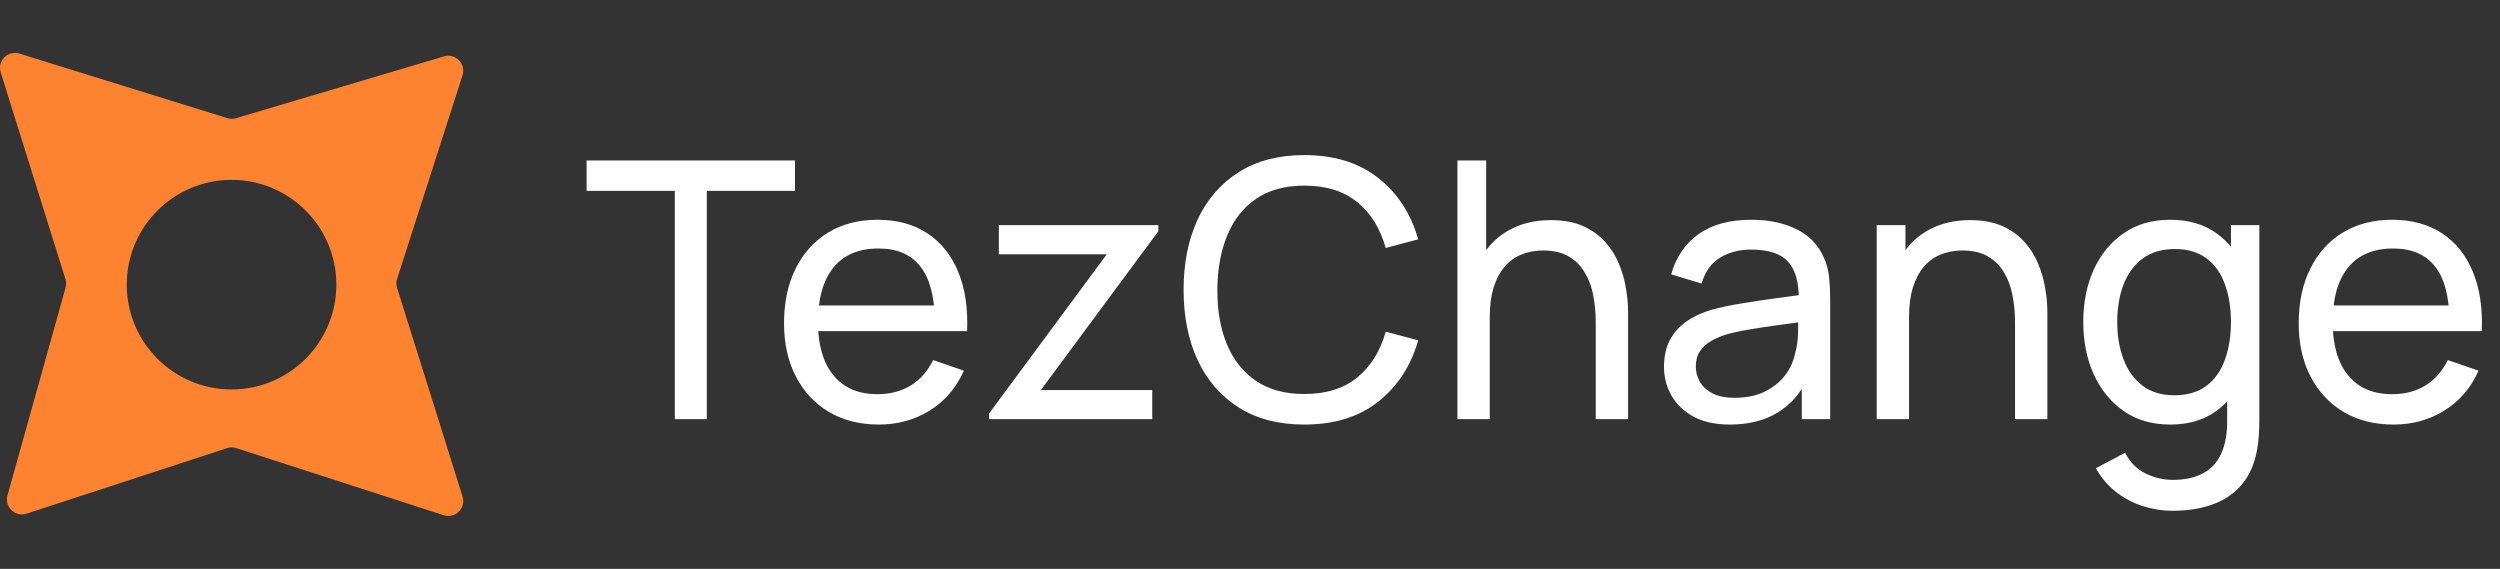 <svg width="167" height="38" viewBox="0 0 167 38" fill="none" xmlns="http://www.w3.org/2000/svg">
<rect x="0" y="0" width="167" height="38" fill="#333333" stroke="none"/>
<path fill-rule="evenodd" clip-rule="evenodd" d="M15.764 7.895C15.574 7.951 15.371 7.95 15.182 7.891L1.298 3.579C0.528 3.34 -0.194 4.063 0.047 4.833L4.372 18.646C4.43 18.831 4.433 19.028 4.381 19.214L0.5 33.093C0.285 33.862 1.015 34.561 1.774 34.313L15.163 29.936C15.364 29.871 15.581 29.87 15.782 29.935L29.636 34.417C30.409 34.667 31.141 33.941 30.898 33.167L26.526 19.232C26.464 19.035 26.465 18.823 26.528 18.627L30.896 5.03C31.142 4.265 30.43 3.537 29.659 3.766L15.764 7.895ZM15.467 26.015C11.601 26.015 8.467 22.881 8.467 19.015C8.467 15.149 11.601 12.015 15.467 12.015C19.334 12.015 22.468 15.149 22.468 19.015C22.468 22.881 19.334 26.015 15.467 26.015Z" fill="#FE8330"/>
<path d="M45.078 28V12.748H39.186V10.72H53.106V12.748H47.214V28H45.078ZM58.71 28.36C57.438 28.36 56.326 28.08 55.374 27.52C54.43 26.952 53.694 26.164 53.166 25.156C52.638 24.14 52.374 22.956 52.374 21.604C52.374 20.188 52.634 18.964 53.154 17.932C53.674 16.892 54.398 16.092 55.326 15.532C56.262 14.964 57.358 14.68 58.614 14.68C59.918 14.68 61.026 14.98 61.938 15.58C62.858 16.18 63.546 17.036 64.002 18.148C64.466 19.26 64.666 20.584 64.602 22.12H62.442V21.352C62.418 19.76 62.094 18.572 61.47 17.788C60.846 16.996 59.918 16.6 58.686 16.6C57.366 16.6 56.362 17.024 55.674 17.872C54.986 18.72 54.642 19.936 54.642 21.52C54.642 23.048 54.986 24.232 55.674 25.072C56.362 25.912 57.342 26.332 58.614 26.332C59.47 26.332 60.214 26.136 60.846 25.744C61.478 25.352 61.974 24.788 62.334 24.052L64.386 24.76C63.882 25.904 63.122 26.792 62.106 27.424C61.098 28.048 59.966 28.36 58.71 28.36ZM53.922 22.12V20.404H63.498V22.12H53.922ZM66.074 28V27.616L73.934 16.984H66.722V15.04H77.378V15.448L69.53 26.056H76.97V28H66.074ZM87.128 28.36C85.408 28.36 83.948 27.98 82.748 27.22C81.548 26.46 80.632 25.404 80 24.052C79.376 22.7 79.064 21.136 79.064 19.36C79.064 17.584 79.376 16.02 80 14.668C80.632 13.316 81.548 12.26 82.748 11.5C83.948 10.74 85.408 10.36 87.128 10.36C89.128 10.36 90.772 10.868 92.06 11.884C93.356 12.9 94.248 14.268 94.736 15.988L92.564 16.564C92.212 15.276 91.584 14.26 90.68 13.516C89.776 12.772 88.592 12.4 87.128 12.4C85.84 12.4 84.768 12.692 83.912 13.276C83.056 13.86 82.412 14.676 81.98 15.724C81.548 16.764 81.328 17.976 81.32 19.36C81.312 20.736 81.524 21.948 81.956 22.996C82.388 24.036 83.036 24.852 83.9 25.444C84.764 26.028 85.84 26.32 87.128 26.32C88.592 26.32 89.776 25.948 90.68 25.204C91.584 24.452 92.212 23.436 92.564 22.156L94.736 22.732C94.248 24.444 93.356 25.812 92.06 26.836C90.772 27.852 89.128 28.36 87.128 28.36ZM106.596 28V21.508C106.596 20.892 106.54 20.3 106.428 19.732C106.324 19.164 106.136 18.656 105.864 18.208C105.6 17.752 105.24 17.392 104.784 17.128C104.336 16.864 103.768 16.732 103.08 16.732C102.544 16.732 102.056 16.824 101.616 17.008C101.184 17.184 100.812 17.456 100.5 17.824C100.188 18.192 99.944 18.656 99.768 19.216C99.6 19.768 99.516 20.42 99.516 21.172L98.112 20.74C98.112 19.484 98.336 18.408 98.784 17.512C99.24 16.608 99.876 15.916 100.692 15.436C101.516 14.948 102.484 14.704 103.596 14.704C104.436 14.704 105.152 14.836 105.744 15.1C106.336 15.364 106.828 15.716 107.22 16.156C107.612 16.588 107.92 17.076 108.144 17.62C108.368 18.156 108.524 18.704 108.612 19.264C108.708 19.816 108.756 20.34 108.756 20.836V28H106.596ZM97.356 28V10.72H99.276V20.26H99.516V28H97.356ZM115.56 28.36C114.592 28.36 113.78 28.184 113.124 27.832C112.476 27.472 111.984 27 111.648 26.416C111.32 25.832 111.156 25.192 111.156 24.496C111.156 23.816 111.284 23.228 111.54 22.732C111.804 22.228 112.172 21.812 112.644 21.484C113.116 21.148 113.68 20.884 114.336 20.692C114.952 20.524 115.64 20.38 116.4 20.26C117.168 20.132 117.944 20.016 118.728 19.912C119.512 19.808 120.244 19.708 120.924 19.612L120.156 20.056C120.18 18.904 119.948 18.052 119.46 17.5C118.98 16.948 118.148 16.672 116.964 16.672C116.18 16.672 115.492 16.852 114.9 17.212C114.316 17.564 113.904 18.14 113.664 18.94L111.636 18.328C111.948 17.192 112.552 16.3 113.448 15.652C114.344 15.004 115.524 14.68 116.988 14.68C118.164 14.68 119.172 14.892 120.012 15.316C120.86 15.732 121.468 16.364 121.836 17.212C122.02 17.612 122.136 18.048 122.184 18.52C122.232 18.984 122.256 19.472 122.256 19.984V28H120.36V24.892L120.804 25.18C120.316 26.228 119.632 27.02 118.752 27.556C117.88 28.092 116.816 28.36 115.56 28.36ZM115.884 26.572C116.652 26.572 117.316 26.436 117.876 26.164C118.444 25.884 118.9 25.52 119.244 25.072C119.588 24.616 119.812 24.12 119.916 23.584C120.036 23.184 120.1 22.74 120.108 22.252C120.124 21.756 120.132 21.376 120.132 21.112L120.876 21.436C120.18 21.532 119.496 21.624 118.824 21.712C118.152 21.8 117.516 21.896 116.916 22C116.316 22.096 115.776 22.212 115.296 22.348C114.944 22.46 114.612 22.604 114.3 22.78C113.996 22.956 113.748 23.184 113.556 23.464C113.372 23.736 113.28 24.076 113.28 24.484C113.28 24.836 113.368 25.172 113.544 25.492C113.728 25.812 114.008 26.072 114.384 26.272C114.768 26.472 115.268 26.572 115.884 26.572ZM134.604 28V21.508C134.604 20.892 134.548 20.3 134.436 19.732C134.332 19.164 134.144 18.656 133.872 18.208C133.608 17.752 133.248 17.392 132.792 17.128C132.344 16.864 131.776 16.732 131.088 16.732C130.552 16.732 130.064 16.824 129.624 17.008C129.192 17.184 128.82 17.456 128.508 17.824C128.196 18.192 127.952 18.656 127.776 19.216C127.608 19.768 127.524 20.42 127.524 21.172L126.12 20.74C126.12 19.484 126.344 18.408 126.792 17.512C127.248 16.608 127.884 15.916 128.7 15.436C129.524 14.948 130.492 14.704 131.604 14.704C132.444 14.704 133.16 14.836 133.752 15.1C134.344 15.364 134.836 15.716 135.228 16.156C135.62 16.588 135.928 17.076 136.152 17.62C136.376 18.156 136.532 18.704 136.62 19.264C136.716 19.816 136.764 20.34 136.764 20.836V28H134.604ZM125.364 28V15.04H127.284V18.508H127.524V28H125.364ZM145.127 34.12C144.447 34.12 143.783 34.016 143.135 33.808C142.487 33.6 141.891 33.284 141.347 32.86C140.811 32.444 140.363 31.916 140.003 31.276L141.959 30.244C142.279 30.876 142.731 31.336 143.315 31.624C143.907 31.912 144.515 32.056 145.139 32.056C145.963 32.056 146.647 31.904 147.191 31.6C147.735 31.304 148.135 30.86 148.391 30.268C148.655 29.676 148.783 28.94 148.775 28.06V24.52H149.027V15.04H150.923V28.084C150.923 28.436 150.911 28.776 150.887 29.104C150.871 29.432 150.831 29.756 150.767 30.076C150.599 30.996 150.267 31.752 149.771 32.344C149.275 32.944 148.635 33.388 147.851 33.676C147.067 33.972 146.159 34.12 145.127 34.12ZM144.971 28.36C143.763 28.36 142.727 28.06 141.863 27.46C140.999 26.852 140.331 26.032 139.859 25C139.395 23.968 139.163 22.804 139.163 21.508C139.163 20.212 139.395 19.048 139.859 18.016C140.331 16.984 140.999 16.172 141.863 15.58C142.727 14.98 143.759 14.68 144.959 14.68C146.183 14.68 147.211 14.976 148.043 15.568C148.875 16.16 149.503 16.972 149.927 18.004C150.359 19.036 150.575 20.204 150.575 21.508C150.575 22.796 150.359 23.96 149.927 25C149.503 26.032 148.875 26.852 148.043 27.46C147.211 28.06 146.187 28.36 144.971 28.36ZM145.235 26.404C146.107 26.404 146.823 26.196 147.383 25.78C147.943 25.356 148.355 24.776 148.619 24.04C148.891 23.296 149.027 22.452 149.027 21.508C149.027 20.548 148.891 19.704 148.619 18.976C148.355 18.24 147.947 17.668 147.395 17.26C146.843 16.844 146.143 16.636 145.295 16.636C144.415 16.636 143.687 16.852 143.111 17.284C142.543 17.716 142.119 18.3 141.839 19.036C141.567 19.772 141.431 20.596 141.431 21.508C141.431 22.428 141.571 23.26 141.851 24.004C142.131 24.74 142.551 25.324 143.111 25.756C143.679 26.188 144.387 26.404 145.235 26.404ZM159.89 28.36C158.618 28.36 157.506 28.08 156.554 27.52C155.61 26.952 154.874 26.164 154.346 25.156C153.818 24.14 153.554 22.956 153.554 21.604C153.554 20.188 153.814 18.964 154.334 17.932C154.854 16.892 155.578 16.092 156.506 15.532C157.442 14.964 158.538 14.68 159.794 14.68C161.098 14.68 162.206 14.98 163.118 15.58C164.038 16.18 164.726 17.036 165.182 18.148C165.646 19.26 165.846 20.584 165.782 22.12H163.622V21.352C163.598 19.76 163.274 18.572 162.65 17.788C162.026 16.996 161.098 16.6 159.866 16.6C158.546 16.6 157.542 17.024 156.854 17.872C156.166 18.72 155.822 19.936 155.822 21.52C155.822 23.048 156.166 24.232 156.854 25.072C157.542 25.912 158.522 26.332 159.794 26.332C160.65 26.332 161.394 26.136 162.026 25.744C162.658 25.352 163.154 24.788 163.514 24.052L165.566 24.76C165.062 25.904 164.302 26.792 163.286 27.424C162.278 28.048 161.146 28.36 159.89 28.36ZM155.102 22.12V20.404H164.678V22.12H155.102Z" fill="white"/>
</svg>
